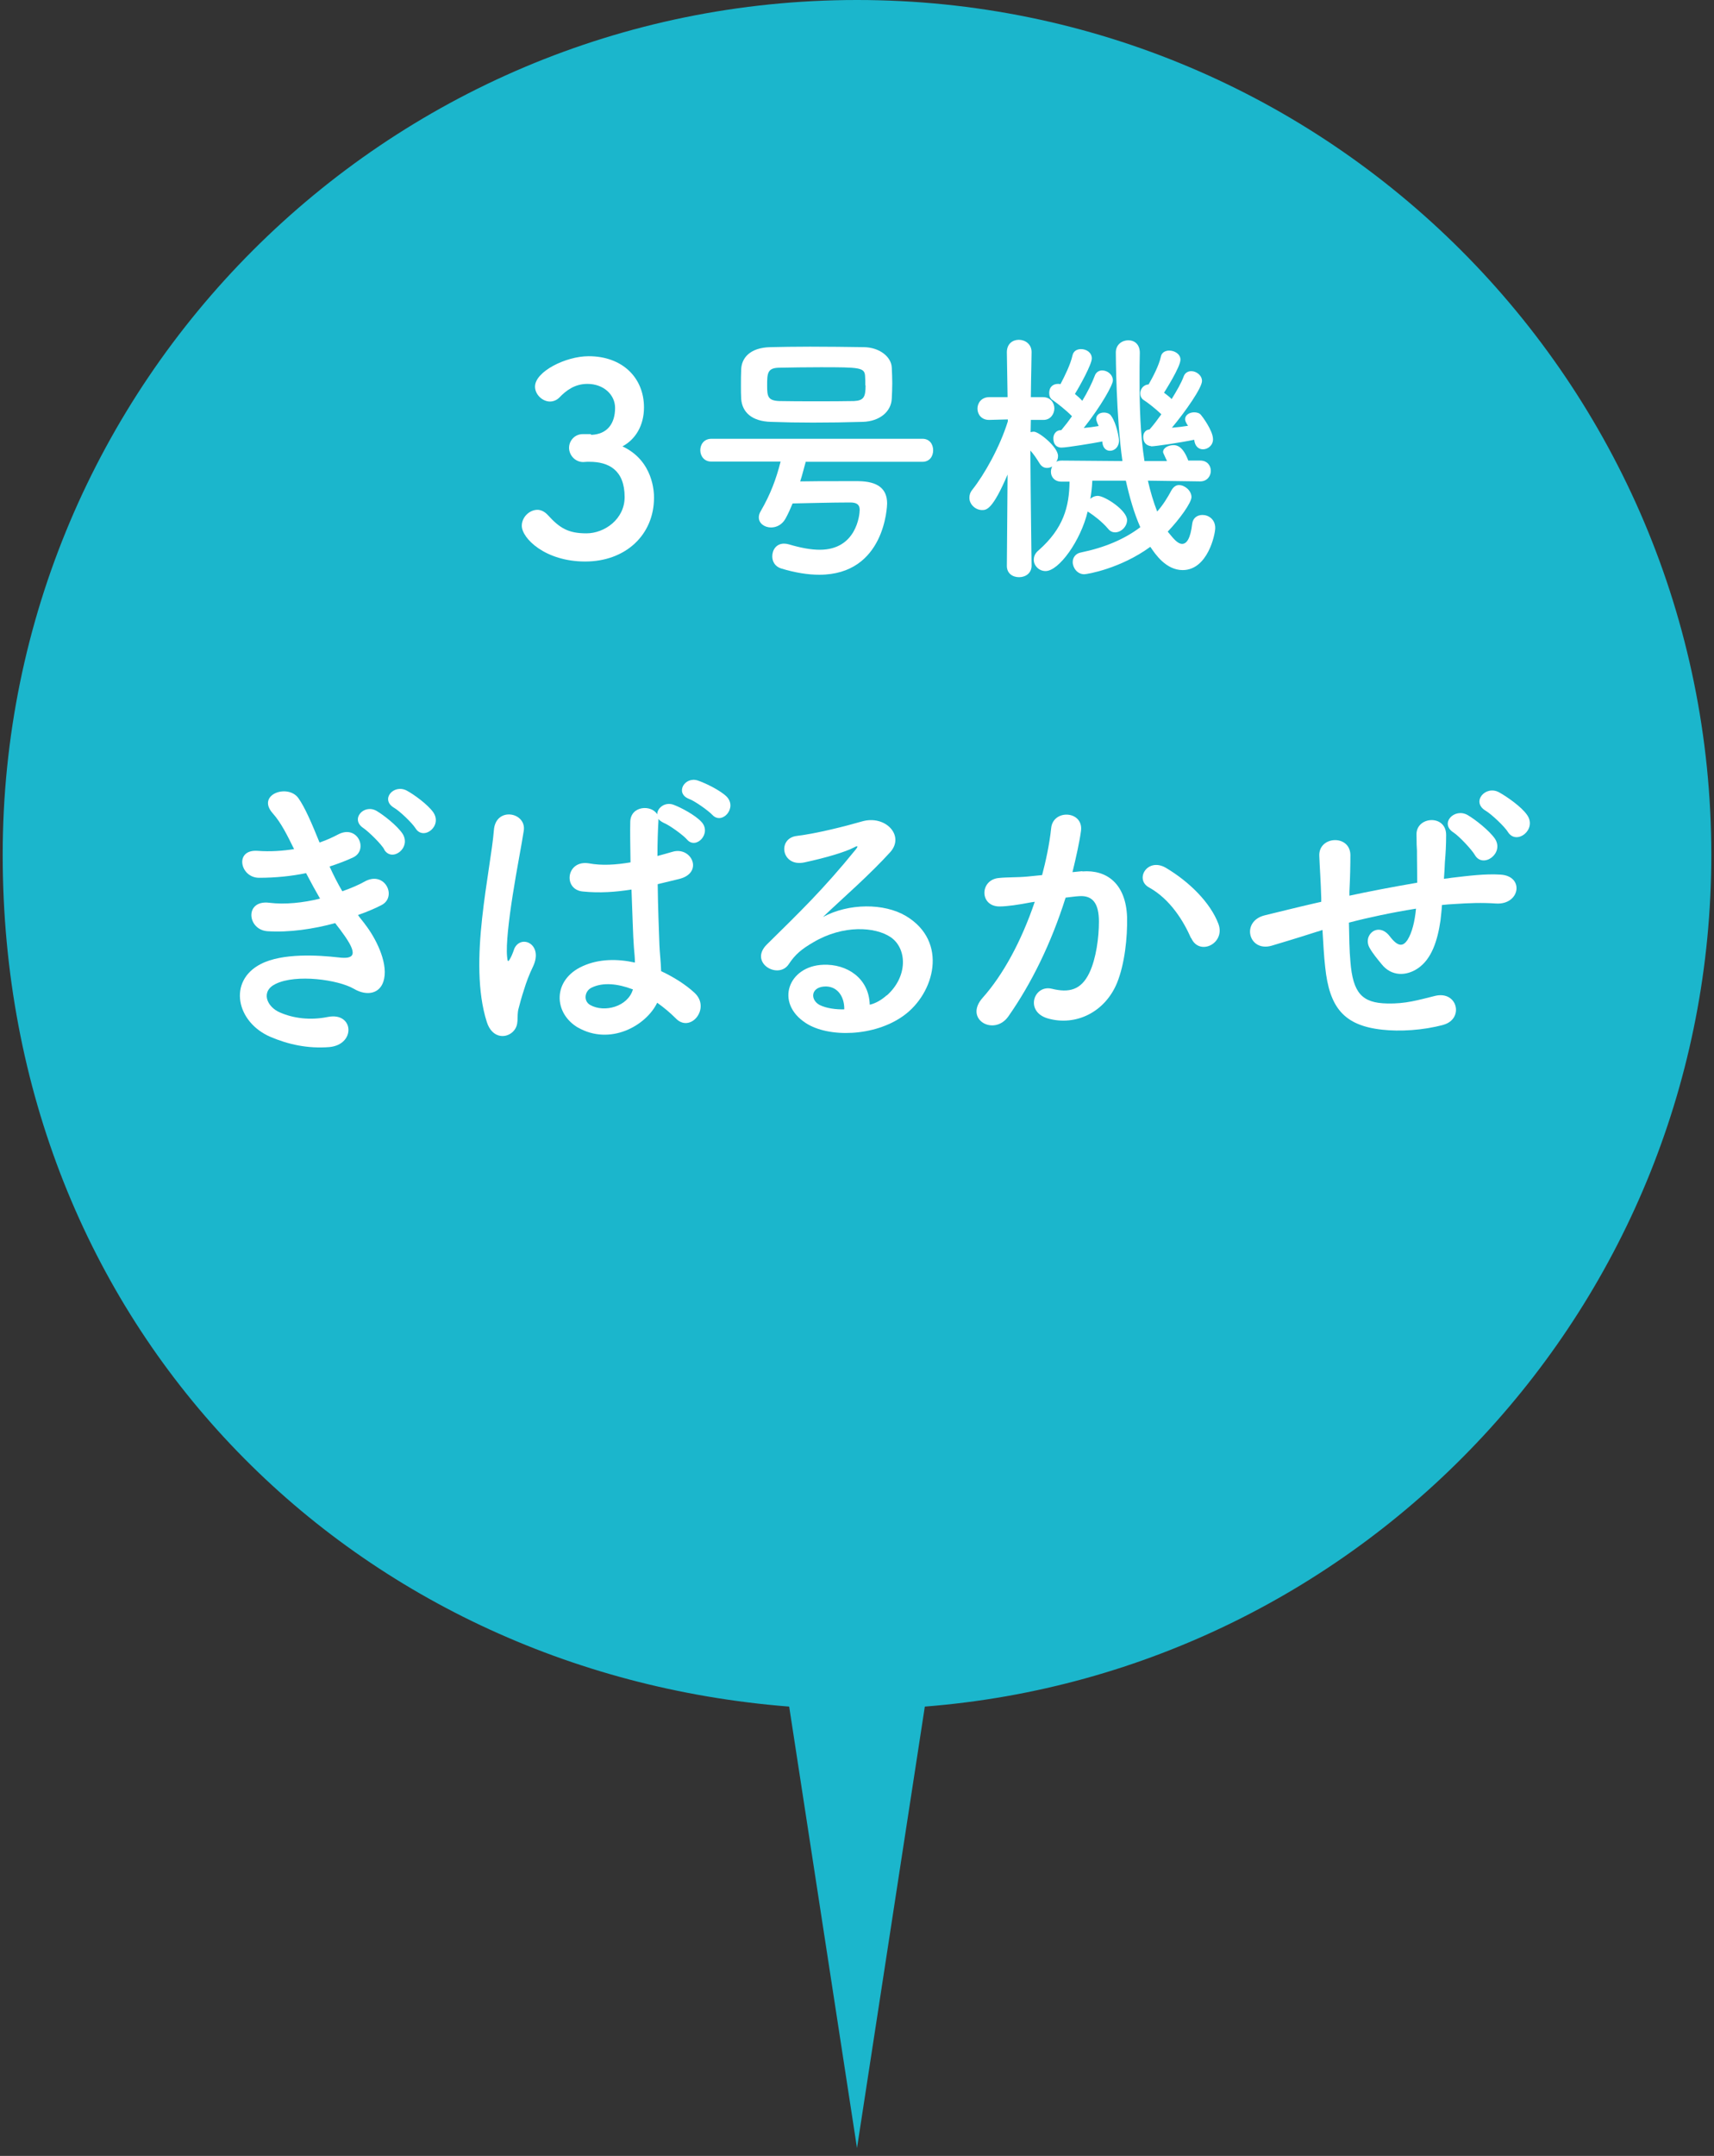 <svg height="88" viewBox="0 0 70 88" width="70" xmlns="http://www.w3.org/2000/svg"><rect x="0" y="0" width="70" height="88" fill="#333333" stroke="none"/><path d="m69.89 34.89c0-19.27-15.62-34.89-34.89-34.89s-34.89 15.62-34.89 34.89 14.15 33.36 32.12 34.77l2.77 18.02 2.77-18.02c17.97-1.41 32.12-16.44 32.12-34.77z" fill="#1bb6cc"/><g fill="#fff"><path d="m24.14 17.75c.66-.02.98-.46.98-1.1 0-.54-.47-.98-1.13-.98-.52 0-.87.27-1.15.56-.11.11-.25.16-.38.16-.3 0-.61-.28-.61-.61 0-.61 1.25-1.24 2.19-1.24 1.38 0 2.26.88 2.26 2.09 0 .74-.35 1.31-.88 1.59 1.27.59 1.29 1.89 1.29 2.09 0 1.53-1.17 2.61-2.81 2.61s-2.59-.95-2.59-1.46c0-.35.31-.65.64-.65.14 0 .29.07.42.21.49.54.84.75 1.58.75s1.56-.58 1.56-1.48c0-1.11-.66-1.44-1.43-1.44h-.1c-.06 0-.12.01-.16.01-.34 0-.58-.29-.58-.58s.23-.56.56-.56h.33z"/><path d="m32.91 18.84c-.08.27-.14.54-.23.81.48-.01 1.05-.01 1.64-.01h.74c.79.01 1.17.31 1.17.91 0 .09-.08 2.91-2.77 2.91-.46 0-.98-.08-1.57-.26-.24-.08-.35-.28-.35-.49 0-.26.16-.52.48-.52.06 0 .13.01.2.03.47.14.89.22 1.26.22 1.5 0 1.63-1.43 1.63-1.63 0-.22-.13-.3-.39-.3-.76 0-1.75.03-2.35.04-.09.22-.18.42-.29.62-.14.25-.37.36-.59.36-.26 0-.5-.16-.5-.41 0-.08.02-.16.08-.26.4-.69.63-1.31.81-2.02h-2.82c-.3.01-.46-.23-.46-.46 0-.24.15-.47.46-.47h8.61c.3 0 .44.23.44.47s-.14.47-.44.47h-4.75zm2.32-1.62c-.67.02-1.36.03-2.03.03-.6 0-1.17-.01-1.71-.03-.78-.02-1.18-.39-1.22-.94-.01-.17-.01-.35-.01-.53 0-.24 0-.48.01-.66.01-.46.34-.9 1.19-.92.44-.01 1.01-.02 1.62-.02.73 0 1.52.01 2.2.02.65.01 1.12.4 1.14.83.01.21.02.42.02.64s-.01.43-.02.63c-.02.52-.48.93-1.19.95zm.11-1.49c0-.13 0-.26-.01-.38-.02-.35-.22-.36-1.82-.36-.6 0-1.2.01-1.7.02-.47.01-.48.23-.48.73 0 .44.03.61.49.63.44.01.98.01 1.51.01s1.07 0 1.55-.01c.4-.02.47-.17.47-.64z"/><path d="m49.01 19.65-2.13-.03c.1.44.23.88.38 1.26.23-.26.42-.56.59-.88.08-.13.18-.2.3-.2.24 0 .51.23.51.49 0 .23-.49.91-.97 1.41.23.28.4.5.59.5s.34-.23.41-.82c.03-.25.22-.36.42-.36.25 0 .52.18.52.53 0 .27-.31 1.72-1.33 1.72-.68 0-1.12-.65-1.32-.95-1.22.89-2.58 1.12-2.7 1.12-.28 0-.47-.26-.47-.5 0-.17.11-.35.34-.39.97-.2 1.77-.54 2.42-1.03-.26-.59-.44-1.23-.59-1.9h-1.37c-.01.26-.04.5-.08.74.09-.08.2-.12.3-.12.29 0 1.2.59 1.2.99 0 .26-.24.5-.49.5-.1 0-.2-.04-.28-.14-.26-.31-.61-.56-.76-.66-.03-.02-.05-.03-.08-.05-.28 1.18-1.17 2.43-1.72 2.43-.27 0-.48-.22-.48-.46 0-.13.05-.27.2-.39 1.01-.89 1.25-1.78 1.26-2.8h-.33c-.29 0-.43-.2-.43-.4 0-.08.02-.15.05-.22-.06.04-.14.06-.21.06-.11 0-.22-.05-.3-.18-.13-.21-.25-.39-.38-.53.01 1.71.05 4.7.05 4.7 0 .31-.25.47-.51.47s-.5-.15-.5-.46.03-3.73.03-3.73c-.61 1.43-.86 1.45-1.04 1.45-.27 0-.52-.23-.52-.5 0-.11.03-.22.12-.33.49-.62 1.12-1.73 1.45-2.79v-.08l-.75.02h-.02c-.31 0-.47-.23-.47-.46s.16-.47.49-.47h.74l-.03-1.83c0-.35.24-.51.49-.51s.52.17.52.5-.02.87-.03 1.84h.49c.31 0 .47.23.47.46s-.16.47-.44.47h-.52s-.01.5-.01.5c.04-.01.09-.02.13-.02.21 0 .99.63.99.99 0 .09-.02.16-.07.24.07-.04.14-.05.24-.05l2.46.02c-.26-1.83-.27-4.37-.27-4.43 0-.33.26-.5.51-.5s.47.16.47.51c-.01.36-.01.74-.01 1.13 0 1.05.03 2.21.2 3.29h.92c-.16-.34-.16-.35-.16-.37 0-.17.22-.28.43-.28.13 0 .38.04.6.63h.49c.29 0 .43.21.43.42s-.15.43-.43.43h-.01zm-3.99-1.63c-.36.07-1.45.25-1.67.25-.04 0-.33 0-.33-.38 0-.15.09-.31.27-.33h.05s.03-.04.05-.06c.12-.14.25-.31.39-.51-.24-.25-.63-.55-.79-.66-.1-.06-.14-.17-.14-.28 0-.29.19-.38.36-.38.03 0 .06 0 .1.01.18-.34.41-.81.49-1.17.04-.18.18-.26.35-.26.22 0 .44.14.44.38s-.48 1.11-.69 1.45c.11.09.21.18.3.28.22-.36.4-.73.51-1.02.05-.15.18-.22.3-.22.22 0 .44.17.44.41 0 .18-.47 1.03-1.19 1.94.22-.02.43-.05.61-.08-.02-.04-.03-.08-.05-.11-.03-.08-.05-.13-.05-.18 0-.17.15-.26.31-.26.12 0 .25.04.31.15.21.3.31.88.31.99 0 .27-.18.42-.37.42-.15 0-.29-.11-.31-.35v-.04zm2 .19s-.33 0-.33-.38c0-.15.09-.29.26-.3.01-.02.03-.04.05-.06.13-.15.28-.35.43-.56-.24-.23-.56-.48-.72-.58-.1-.06-.14-.17-.14-.27 0-.17.11-.35.34-.37.18-.31.42-.77.5-1.13.03-.17.18-.25.34-.25.22 0 .46.14.46.37 0 .3-.63 1.28-.67 1.35.11.09.22.16.31.26.21-.34.39-.65.49-.92.05-.15.18-.22.31-.22.21 0 .44.17.44.4 0 .28-.67 1.24-1.23 1.91.24-.02.48-.05.66-.08-.01-.02-.03-.04-.04-.06-.05-.08-.08-.15-.08-.21 0-.17.18-.28.37-.28.11 0 .22.03.28.11.03.03.49.63.49.99 0 .25-.21.41-.41.41-.15 0-.29-.09-.34-.29-.01-.03-.01-.07-.02-.1-.52.11-1.59.27-1.77.27z"/><path d="m14.91 37.73c.43.55.92 1.52.78 2.21-.12.63-.7.74-1.24.42-.64-.37-2.35-.61-3.19-.2-.63.3-.37.94.18 1.17.53.23 1.21.33 1.95.18 1.07-.21 1.15 1.13.06 1.23-.89.07-1.68-.11-2.39-.41-1.42-.6-1.76-2.29-.41-2.98.89-.46 2.38-.36 3.17-.27.65.08.84-.1.14-1.04-.08-.12-.18-.23-.27-.36-.88.24-1.88.39-2.77.33-.83-.06-.94-1.29.08-1.16.63.08 1.39 0 2.07-.17-.18-.31-.37-.66-.57-1.04-.58.12-1.23.19-1.92.19-.78 0-1.02-1.17-.06-1.1.53.04 1.04 0 1.49-.07-.27-.55-.53-1.08-.87-1.46-.68-.76.6-1.22 1.04-.63.28.39.57 1.08.87 1.82.3-.1.55-.22.76-.33.8-.42 1.25.64.61.94-.28.13-.59.25-.96.37.16.35.33.69.52 1.01.37-.13.69-.27.9-.39.84-.48 1.36.63.69.96-.25.13-.58.27-.95.4.08.12.18.23.27.35zm.79-3.05c-.12-.22-.64-.73-.86-.88-.55-.36.02-1 .54-.7.29.17.84.6 1.06.93.37.58-.43 1.18-.75.65zm1.27-.87c-.13-.21-.65-.71-.88-.84-.57-.34-.01-.98.52-.7.3.16.86.57 1.08.88.4.57-.4 1.18-.72.66z"/><path d="m19.88 41.71c-.39-1.22-.35-2.77-.19-4.23s.42-2.81.48-3.59c.07-.98 1.34-.74 1.22.02-.08.54-.29 1.59-.45 2.62-.16 1.02-.28 2.04-.23 2.52.02.22.04.25.16.01.04-.07.12-.29.14-.35.28-.58 1.19-.17.76.74-.16.33-.28.65-.37.95-.1.3-.17.57-.22.76-.1.34.06.67-.24.96-.31.29-.86.24-1.06-.41zm3.75.25c-1.05-.6-1.07-1.98.18-2.53.65-.29 1.39-.3 2.12-.14 0-.19-.02-.37-.04-.6-.04-.49-.06-1.42-.1-2.38-.65.1-1.29.15-1.98.08-.83-.07-.69-1.3.24-1.15.53.1 1.11.06 1.7-.04-.01-.68-.02-1.29-.01-1.66.02-.66.87-.7 1.1-.3 0-.27.33-.52.67-.39.3.11.88.42 1.13.69.45.47-.22 1.17-.59.72-.16-.18-.71-.58-.94-.67-.1-.05-.17-.1-.22-.16v.08c-.02.34-.04.84-.04 1.43.21-.06.42-.11.61-.17.78-.24 1.3.86.27 1.11-.29.07-.58.14-.87.21.01.94.05 1.88.07 2.47.01.3.06.7.07 1.08.51.24.99.54 1.36.88.69.63-.17 1.68-.77 1.04-.22-.22-.47-.43-.75-.63-.46.95-1.93 1.76-3.24 1.01zm2.2-1.58c-.6-.23-1.21-.29-1.66-.07-.29.13-.36.54-.07.71.58.33 1.55.07 1.75-.64h-.01zm2.31-7.77c-.59-.23-.18-.93.36-.75.3.1.9.39 1.17.65.46.46-.18 1.18-.58.75-.16-.17-.72-.57-.95-.65z"/><path d="m36.21 40.64c.88-.78.84-1.93.16-2.39-.63-.42-1.93-.51-3.15.21-.48.28-.74.49-1.01.9-.43.64-1.64-.07-.89-.81 1.33-1.31 2.3-2.24 3.64-3.89.13-.17.01-.12-.08-.07-.34.18-1.13.42-2.02.61-.95.21-1.13-.99-.31-1.08.81-.1 1.96-.39 2.65-.59.96-.28 1.76.58 1.16 1.25-.39.43-.87.9-1.35 1.35s-.96.88-1.4 1.3c1.06-.57 2.5-.57 3.39-.04 1.74 1.04 1.17 3.16-.1 4.07-1.19.86-3.07.9-3.99.3-1.28-.83-.71-2.33.71-2.38.96-.04 1.87.54 1.9 1.63.23-.05.48-.19.7-.39zm-2.57-.37c-.53.05-.55.54-.17.75.28.14.68.19 1.01.18.01-.55-.31-.98-.84-.93z"/><path d="m44.2 35.57c1.01-.08 1.78.51 1.83 1.86.02.84-.1 1.93-.41 2.69-.49 1.19-1.68 1.78-2.83 1.45-.95-.28-.57-1.39.17-1.21.69.17 1.19.06 1.53-.65.28-.59.39-1.45.39-2.09 0-.74-.25-1.08-.81-1.04-.18.01-.36.04-.55.06-.59 1.87-1.4 3.51-2.34 4.85-.58.82-1.83.12-1.05-.76.83-.93 1.58-2.3 2.13-3.92l-.14.02c-.52.1-.99.17-1.3.17-.82 0-.81-1.08-.04-1.16.37-.04.75-.02 1.18-.06l.6-.06c.14-.53.3-1.24.37-1.92.08-.78 1.31-.71 1.22.1-.05.41-.21 1.13-.35 1.7l.4-.04zm4.44 2.72c-.29-.66-.83-1.58-1.72-2.07-.59-.33-.06-1.23.69-.8.96.57 1.82 1.42 2.15 2.29.3.8-.78 1.33-1.11.58z"/><path d="m53.82 38.02c-1.06.34-1.52.47-1.88.58-.95.28-1.28-1-.28-1.24.54-.13 1.42-.35 1.95-.47l.35-.08v-.15c-.02-.7-.06-1.21-.08-1.72-.04-.82 1.25-.89 1.27-.05 0 .39-.01.94-.04 1.51v.16c.78-.17 1.78-.36 2.77-.53 0-.36-.01-.71-.01-1.01 0-.27 0-.37-.01-.47s0-.22-.01-.48c-.02-.75 1.21-.84 1.21.01 0 .41-.02.76-.05 1.1-.01.21-.02.45-.04.69.11-.01.2-.02.31-.04.69-.08 1.36-.17 2-.13.99.06.8 1.24-.18 1.18-.6-.04-1.08-.02-1.7.02-.17.01-.34.02-.51.04-.01.21-.04.42-.06.63-.12.82-.36 1.58-.93 1.96-.46.31-1.07.34-1.48-.18-.17-.21-.35-.42-.48-.65-.31-.53.35-1.1.82-.48.35.46.55.4.72.15.19-.3.3-.76.35-1.28-1 .16-1.94.36-2.74.57.01.57.02 1.16.06 1.58.1 1.3.48 1.7 1.5 1.72.75.02 1.27-.14 1.96-.31.92-.22 1.19.94.34 1.18-.83.23-1.8.28-2.5.2-1.58-.17-2.16-.92-2.33-2.56-.05-.43-.08-1-.11-1.51l-.21.07zm6.42-3.11c-.13-.23-.65-.78-.88-.93-.58-.37.04-1.02.58-.71.31.18.88.63 1.11.96.4.6-.48 1.23-.81.68zm1.35-.94c-.13-.22-.68-.74-.92-.88-.6-.36 0-1.05.55-.75.31.17.92.59 1.15.93.41.59-.43 1.24-.78.7z"/></g></svg>